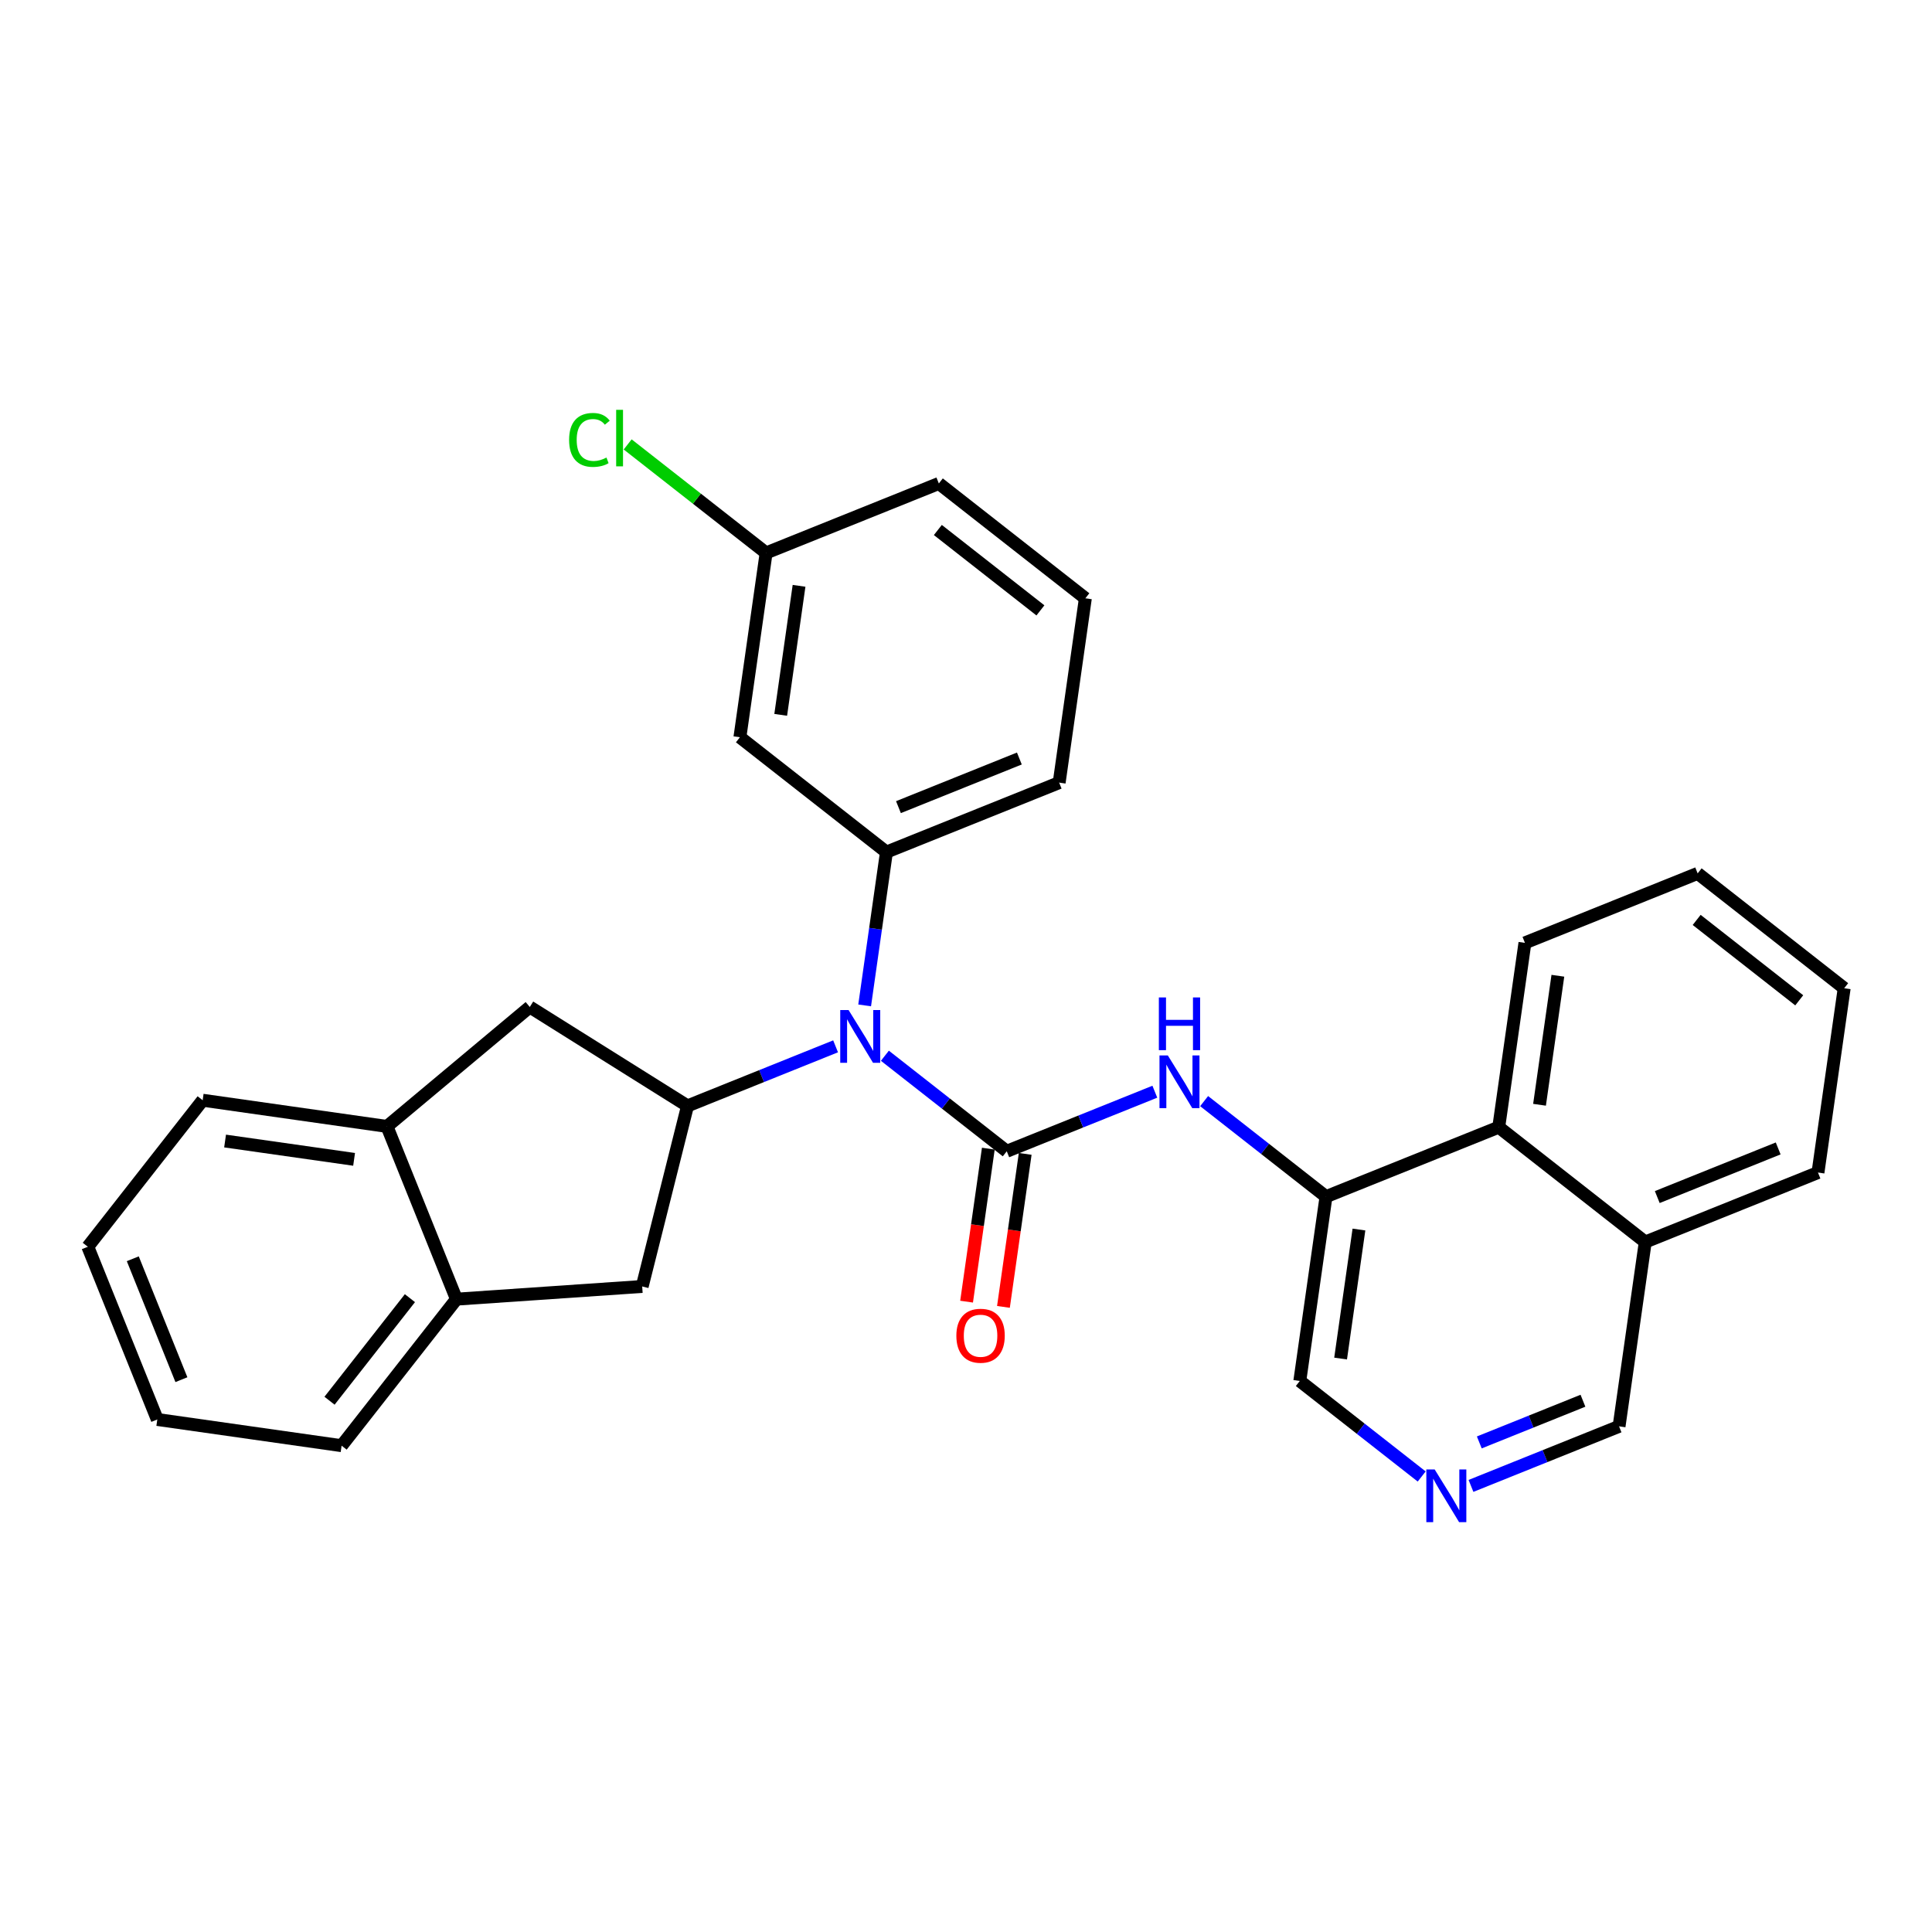 <?xml version='1.0' encoding='iso-8859-1'?>
<svg version='1.1' baseProfile='full'
              xmlns='http://www.w3.org/2000/svg'
                      xmlns:rdkit='http://www.rdkit.org/xml'
                      xmlns:xlink='http://www.w3.org/1999/xlink'
                  xml:space='preserve'
width='300px' height='300px' viewBox='0 0 300 300'>
<!-- END OF HEADER -->
<rect style='opacity:1.0;fill:#FFFFFF;stroke:none' width='300' height='300' x='0' y='0'> </rect>
<rect style='opacity:1.0;fill:#FFFFFF;stroke:none' width='300' height='300' x='0' y='0'> </rect>
<path class='bond-0 atom-0 atom-1' d='M 155.814,202.933 L 157.503,191.054' style='fill:none;fill-rule:evenodd;stroke:#FF0000;stroke-width:2.0px;stroke-linecap:butt;stroke-linejoin:miter;stroke-opacity:1' />
<path class='bond-0 atom-0 atom-1' d='M 157.503,191.054 L 159.192,179.175' style='fill:none;fill-rule:evenodd;stroke:#000000;stroke-width:2.0px;stroke-linecap:butt;stroke-linejoin:miter;stroke-opacity:1' />
<path class='bond-0 atom-0 atom-1' d='M 150.09,202.12 L 151.779,190.241' style='fill:none;fill-rule:evenodd;stroke:#FF0000;stroke-width:2.0px;stroke-linecap:butt;stroke-linejoin:miter;stroke-opacity:1' />
<path class='bond-0 atom-0 atom-1' d='M 151.779,190.241 L 153.467,178.361' style='fill:none;fill-rule:evenodd;stroke:#000000;stroke-width:2.0px;stroke-linecap:butt;stroke-linejoin:miter;stroke-opacity:1' />
<path class='bond-1 atom-1 atom-2' d='M 156.33,178.768 L 167.826,174.144' style='fill:none;fill-rule:evenodd;stroke:#000000;stroke-width:2.0px;stroke-linecap:butt;stroke-linejoin:miter;stroke-opacity:1' />
<path class='bond-1 atom-1 atom-2' d='M 167.826,174.144 L 179.323,169.52' style='fill:none;fill-rule:evenodd;stroke:#0000FF;stroke-width:2.0px;stroke-linecap:butt;stroke-linejoin:miter;stroke-opacity:1' />
<path class='bond-12 atom-1 atom-13' d='M 156.33,178.768 L 146.867,171.351' style='fill:none;fill-rule:evenodd;stroke:#000000;stroke-width:2.0px;stroke-linecap:butt;stroke-linejoin:miter;stroke-opacity:1' />
<path class='bond-12 atom-1 atom-13' d='M 146.867,171.351 L 137.405,163.935' style='fill:none;fill-rule:evenodd;stroke:#0000FF;stroke-width:2.0px;stroke-linecap:butt;stroke-linejoin:miter;stroke-opacity:1' />
<path class='bond-2 atom-2 atom-3' d='M 186.977,170.981 L 196.44,178.398' style='fill:none;fill-rule:evenodd;stroke:#0000FF;stroke-width:2.0px;stroke-linecap:butt;stroke-linejoin:miter;stroke-opacity:1' />
<path class='bond-2 atom-2 atom-3' d='M 196.44,178.398 L 205.902,185.815' style='fill:none;fill-rule:evenodd;stroke:#000000;stroke-width:2.0px;stroke-linecap:butt;stroke-linejoin:miter;stroke-opacity:1' />
<path class='bond-3 atom-3 atom-4' d='M 205.902,185.815 L 201.834,214.436' style='fill:none;fill-rule:evenodd;stroke:#000000;stroke-width:2.0px;stroke-linecap:butt;stroke-linejoin:miter;stroke-opacity:1' />
<path class='bond-3 atom-3 atom-4' d='M 211.016,190.922 L 208.168,210.956' style='fill:none;fill-rule:evenodd;stroke:#000000;stroke-width:2.0px;stroke-linecap:butt;stroke-linejoin:miter;stroke-opacity:1' />
<path class='bond-29 atom-12 atom-3' d='M 232.723,175.028 L 205.902,185.815' style='fill:none;fill-rule:evenodd;stroke:#000000;stroke-width:2.0px;stroke-linecap:butt;stroke-linejoin:miter;stroke-opacity:1' />
<path class='bond-4 atom-4 atom-5' d='M 201.834,214.436 L 211.296,221.852' style='fill:none;fill-rule:evenodd;stroke:#000000;stroke-width:2.0px;stroke-linecap:butt;stroke-linejoin:miter;stroke-opacity:1' />
<path class='bond-4 atom-4 atom-5' d='M 211.296,221.852 L 220.759,229.269' style='fill:none;fill-rule:evenodd;stroke:#0000FF;stroke-width:2.0px;stroke-linecap:butt;stroke-linejoin:miter;stroke-opacity:1' />
<path class='bond-5 atom-5 atom-6' d='M 228.414,230.73 L 239.91,226.106' style='fill:none;fill-rule:evenodd;stroke:#0000FF;stroke-width:2.0px;stroke-linecap:butt;stroke-linejoin:miter;stroke-opacity:1' />
<path class='bond-5 atom-5 atom-6' d='M 239.91,226.106 L 251.407,221.482' style='fill:none;fill-rule:evenodd;stroke:#000000;stroke-width:2.0px;stroke-linecap:butt;stroke-linejoin:miter;stroke-opacity:1' />
<path class='bond-5 atom-5 atom-6' d='M 229.705,223.979 L 237.753,220.742' style='fill:none;fill-rule:evenodd;stroke:#0000FF;stroke-width:2.0px;stroke-linecap:butt;stroke-linejoin:miter;stroke-opacity:1' />
<path class='bond-5 atom-5 atom-6' d='M 237.753,220.742 L 245.8,217.505' style='fill:none;fill-rule:evenodd;stroke:#000000;stroke-width:2.0px;stroke-linecap:butt;stroke-linejoin:miter;stroke-opacity:1' />
<path class='bond-6 atom-6 atom-7' d='M 251.407,221.482 L 255.475,192.861' style='fill:none;fill-rule:evenodd;stroke:#000000;stroke-width:2.0px;stroke-linecap:butt;stroke-linejoin:miter;stroke-opacity:1' />
<path class='bond-7 atom-7 atom-8' d='M 255.475,192.861 L 282.295,182.074' style='fill:none;fill-rule:evenodd;stroke:#000000;stroke-width:2.0px;stroke-linecap:butt;stroke-linejoin:miter;stroke-opacity:1' />
<path class='bond-7 atom-7 atom-8' d='M 257.34,185.879 L 276.115,178.328' style='fill:none;fill-rule:evenodd;stroke:#000000;stroke-width:2.0px;stroke-linecap:butt;stroke-linejoin:miter;stroke-opacity:1' />
<path class='bond-32 atom-12 atom-7' d='M 232.723,175.028 L 255.475,192.861' style='fill:none;fill-rule:evenodd;stroke:#000000;stroke-width:2.0px;stroke-linecap:butt;stroke-linejoin:miter;stroke-opacity:1' />
<path class='bond-8 atom-8 atom-9' d='M 282.295,182.074 L 286.364,153.453' style='fill:none;fill-rule:evenodd;stroke:#000000;stroke-width:2.0px;stroke-linecap:butt;stroke-linejoin:miter;stroke-opacity:1' />
<path class='bond-9 atom-9 atom-10' d='M 286.364,153.453 L 263.611,135.62' style='fill:none;fill-rule:evenodd;stroke:#000000;stroke-width:2.0px;stroke-linecap:butt;stroke-linejoin:miter;stroke-opacity:1' />
<path class='bond-9 atom-9 atom-10' d='M 279.384,155.329 L 263.458,142.845' style='fill:none;fill-rule:evenodd;stroke:#000000;stroke-width:2.0px;stroke-linecap:butt;stroke-linejoin:miter;stroke-opacity:1' />
<path class='bond-10 atom-10 atom-11' d='M 263.611,135.62 L 236.791,146.407' style='fill:none;fill-rule:evenodd;stroke:#000000;stroke-width:2.0px;stroke-linecap:butt;stroke-linejoin:miter;stroke-opacity:1' />
<path class='bond-11 atom-11 atom-12' d='M 236.791,146.407 L 232.723,175.028' style='fill:none;fill-rule:evenodd;stroke:#000000;stroke-width:2.0px;stroke-linecap:butt;stroke-linejoin:miter;stroke-opacity:1' />
<path class='bond-11 atom-11 atom-12' d='M 241.905,151.514 L 239.057,171.548' style='fill:none;fill-rule:evenodd;stroke:#000000;stroke-width:2.0px;stroke-linecap:butt;stroke-linejoin:miter;stroke-opacity:1' />
<path class='bond-13 atom-13 atom-14' d='M 134.262,156.118 L 135.954,144.216' style='fill:none;fill-rule:evenodd;stroke:#0000FF;stroke-width:2.0px;stroke-linecap:butt;stroke-linejoin:miter;stroke-opacity:1' />
<path class='bond-13 atom-13 atom-14' d='M 135.954,144.216 L 137.646,132.314' style='fill:none;fill-rule:evenodd;stroke:#000000;stroke-width:2.0px;stroke-linecap:butt;stroke-linejoin:miter;stroke-opacity:1' />
<path class='bond-20 atom-13 atom-21' d='M 129.75,162.474 L 118.253,167.098' style='fill:none;fill-rule:evenodd;stroke:#0000FF;stroke-width:2.0px;stroke-linecap:butt;stroke-linejoin:miter;stroke-opacity:1' />
<path class='bond-20 atom-13 atom-21' d='M 118.253,167.098 L 106.757,171.722' style='fill:none;fill-rule:evenodd;stroke:#000000;stroke-width:2.0px;stroke-linecap:butt;stroke-linejoin:miter;stroke-opacity:1' />
<path class='bond-14 atom-14 atom-15' d='M 137.646,132.314 L 164.466,121.527' style='fill:none;fill-rule:evenodd;stroke:#000000;stroke-width:2.0px;stroke-linecap:butt;stroke-linejoin:miter;stroke-opacity:1' />
<path class='bond-14 atom-14 atom-15' d='M 139.511,125.332 L 158.286,117.781' style='fill:none;fill-rule:evenodd;stroke:#000000;stroke-width:2.0px;stroke-linecap:butt;stroke-linejoin:miter;stroke-opacity:1' />
<path class='bond-30 atom-20 atom-14' d='M 114.893,114.48 L 137.646,132.314' style='fill:none;fill-rule:evenodd;stroke:#000000;stroke-width:2.0px;stroke-linecap:butt;stroke-linejoin:miter;stroke-opacity:1' />
<path class='bond-15 atom-15 atom-16' d='M 164.466,121.527 L 168.534,92.906' style='fill:none;fill-rule:evenodd;stroke:#000000;stroke-width:2.0px;stroke-linecap:butt;stroke-linejoin:miter;stroke-opacity:1' />
<path class='bond-16 atom-16 atom-17' d='M 168.534,92.906 L 145.782,75.072' style='fill:none;fill-rule:evenodd;stroke:#000000;stroke-width:2.0px;stroke-linecap:butt;stroke-linejoin:miter;stroke-opacity:1' />
<path class='bond-16 atom-16 atom-17' d='M 161.555,94.781 L 145.628,82.298' style='fill:none;fill-rule:evenodd;stroke:#000000;stroke-width:2.0px;stroke-linecap:butt;stroke-linejoin:miter;stroke-opacity:1' />
<path class='bond-17 atom-17 atom-18' d='M 145.782,75.072 L 118.962,85.859' style='fill:none;fill-rule:evenodd;stroke:#000000;stroke-width:2.0px;stroke-linecap:butt;stroke-linejoin:miter;stroke-opacity:1' />
<path class='bond-18 atom-18 atom-19' d='M 118.962,85.859 L 108.213,77.434' style='fill:none;fill-rule:evenodd;stroke:#000000;stroke-width:2.0px;stroke-linecap:butt;stroke-linejoin:miter;stroke-opacity:1' />
<path class='bond-18 atom-18 atom-19' d='M 108.213,77.434 L 97.464,69.009' style='fill:none;fill-rule:evenodd;stroke:#00CC00;stroke-width:2.0px;stroke-linecap:butt;stroke-linejoin:miter;stroke-opacity:1' />
<path class='bond-19 atom-18 atom-20' d='M 118.962,85.859 L 114.893,114.48' style='fill:none;fill-rule:evenodd;stroke:#000000;stroke-width:2.0px;stroke-linecap:butt;stroke-linejoin:miter;stroke-opacity:1' />
<path class='bond-19 atom-18 atom-20' d='M 124.076,90.966 L 121.228,111.001' style='fill:none;fill-rule:evenodd;stroke:#000000;stroke-width:2.0px;stroke-linecap:butt;stroke-linejoin:miter;stroke-opacity:1' />
<path class='bond-21 atom-21 atom-22' d='M 106.757,171.722 L 82.265,156.364' style='fill:none;fill-rule:evenodd;stroke:#000000;stroke-width:2.0px;stroke-linecap:butt;stroke-linejoin:miter;stroke-opacity:1' />
<path class='bond-31 atom-29 atom-21' d='M 99.719,199.76 L 106.757,171.722' style='fill:none;fill-rule:evenodd;stroke:#000000;stroke-width:2.0px;stroke-linecap:butt;stroke-linejoin:miter;stroke-opacity:1' />
<path class='bond-22 atom-22 atom-23' d='M 82.265,156.364 L 60.091,174.911' style='fill:none;fill-rule:evenodd;stroke:#000000;stroke-width:2.0px;stroke-linecap:butt;stroke-linejoin:miter;stroke-opacity:1' />
<path class='bond-23 atom-23 atom-24' d='M 60.091,174.911 L 31.47,170.843' style='fill:none;fill-rule:evenodd;stroke:#000000;stroke-width:2.0px;stroke-linecap:butt;stroke-linejoin:miter;stroke-opacity:1' />
<path class='bond-23 atom-23 atom-24' d='M 54.984,180.025 L 34.95,177.177' style='fill:none;fill-rule:evenodd;stroke:#000000;stroke-width:2.0px;stroke-linecap:butt;stroke-linejoin:miter;stroke-opacity:1' />
<path class='bond-33 atom-28 atom-23' d='M 70.878,201.732 L 60.091,174.911' style='fill:none;fill-rule:evenodd;stroke:#000000;stroke-width:2.0px;stroke-linecap:butt;stroke-linejoin:miter;stroke-opacity:1' />
<path class='bond-24 atom-24 atom-25' d='M 31.47,170.843 L 13.636,193.595' style='fill:none;fill-rule:evenodd;stroke:#000000;stroke-width:2.0px;stroke-linecap:butt;stroke-linejoin:miter;stroke-opacity:1' />
<path class='bond-25 atom-25 atom-26' d='M 13.636,193.595 L 24.424,220.416' style='fill:none;fill-rule:evenodd;stroke:#000000;stroke-width:2.0px;stroke-linecap:butt;stroke-linejoin:miter;stroke-opacity:1' />
<path class='bond-25 atom-25 atom-26' d='M 20.619,195.461 L 28.169,214.235' style='fill:none;fill-rule:evenodd;stroke:#000000;stroke-width:2.0px;stroke-linecap:butt;stroke-linejoin:miter;stroke-opacity:1' />
<path class='bond-26 atom-26 atom-27' d='M 24.424,220.416 L 53.044,224.484' style='fill:none;fill-rule:evenodd;stroke:#000000;stroke-width:2.0px;stroke-linecap:butt;stroke-linejoin:miter;stroke-opacity:1' />
<path class='bond-27 atom-27 atom-28' d='M 53.044,224.484 L 70.878,201.732' style='fill:none;fill-rule:evenodd;stroke:#000000;stroke-width:2.0px;stroke-linecap:butt;stroke-linejoin:miter;stroke-opacity:1' />
<path class='bond-27 atom-27 atom-28' d='M 51.169,217.504 L 63.653,201.578' style='fill:none;fill-rule:evenodd;stroke:#000000;stroke-width:2.0px;stroke-linecap:butt;stroke-linejoin:miter;stroke-opacity:1' />
<path class='bond-28 atom-28 atom-29' d='M 70.878,201.732 L 99.719,199.76' style='fill:none;fill-rule:evenodd;stroke:#000000;stroke-width:2.0px;stroke-linecap:butt;stroke-linejoin:miter;stroke-opacity:1' />
<path  class='atom-0' d='M 148.503 207.412
Q 148.503 205.446, 149.474 204.348
Q 150.446 203.249, 152.261 203.249
Q 154.077 203.249, 155.048 204.348
Q 156.019 205.446, 156.019 207.412
Q 156.019 209.401, 155.036 210.534
Q 154.054 211.656, 152.261 211.656
Q 150.457 211.656, 149.474 210.534
Q 148.503 209.413, 148.503 207.412
M 152.261 210.731
Q 153.51 210.731, 154.181 209.898
Q 154.863 209.054, 154.863 207.412
Q 154.863 205.805, 154.181 204.995
Q 153.51 204.174, 152.261 204.174
Q 151.012 204.174, 150.33 204.984
Q 149.659 205.793, 149.659 207.412
Q 149.659 209.066, 150.33 209.898
Q 151.012 210.731, 152.261 210.731
' fill='#FF0000'/>
<path  class='atom-2' d='M 181.34 163.888
L 184.023 168.224
Q 184.289 168.652, 184.717 169.427
Q 185.145 170.201, 185.168 170.248
L 185.168 163.888
L 186.255 163.888
L 186.255 172.075
L 185.133 172.075
L 182.254 167.334
Q 181.919 166.778, 181.56 166.143
Q 181.213 165.507, 181.109 165.31
L 181.109 172.075
L 180.045 172.075
L 180.045 163.888
L 181.34 163.888
' fill='#0000FF'/>
<path  class='atom-2' d='M 179.947 154.882
L 181.057 154.882
L 181.057 158.363
L 185.243 158.363
L 185.243 154.882
L 186.353 154.882
L 186.353 163.069
L 185.243 163.069
L 185.243 159.288
L 181.057 159.288
L 181.057 163.069
L 179.947 163.069
L 179.947 154.882
' fill='#0000FF'/>
<path  class='atom-5' d='M 222.776 228.176
L 225.459 232.512
Q 225.725 232.94, 226.153 233.715
Q 226.581 234.489, 226.604 234.536
L 226.604 228.176
L 227.691 228.176
L 227.691 236.363
L 226.569 236.363
L 223.69 231.622
Q 223.355 231.067, 222.996 230.431
Q 222.649 229.795, 222.545 229.598
L 222.545 236.363
L 221.481 236.363
L 221.481 228.176
L 222.776 228.176
' fill='#0000FF'/>
<path  class='atom-13' d='M 131.768 156.841
L 134.45 161.177
Q 134.716 161.605, 135.144 162.38
Q 135.572 163.155, 135.595 163.201
L 135.595 156.841
L 136.682 156.841
L 136.682 165.028
L 135.56 165.028
L 132.681 160.287
Q 132.346 159.732, 131.987 159.096
Q 131.64 158.46, 131.536 158.263
L 131.536 165.028
L 130.473 165.028
L 130.473 156.841
L 131.768 156.841
' fill='#0000FF'/>
<path  class='atom-19' d='M 88.37 68.309
Q 88.37 66.274, 89.318 65.21
Q 90.278 64.135, 92.093 64.135
Q 93.781 64.135, 94.683 65.326
L 93.92 65.95
Q 93.261 65.083, 92.093 65.083
Q 90.856 65.083, 90.197 65.915
Q 89.549 66.736, 89.549 68.309
Q 89.549 69.928, 90.22 70.76
Q 90.902 71.593, 92.22 71.593
Q 93.122 71.593, 94.174 71.049
L 94.498 71.917
Q 94.07 72.194, 93.423 72.356
Q 92.775 72.518, 92.058 72.518
Q 90.278 72.518, 89.318 71.431
Q 88.37 70.344, 88.37 68.309
' fill='#00CC00'/>
<path  class='atom-19' d='M 95.678 63.637
L 96.742 63.637
L 96.742 72.414
L 95.678 72.414
L 95.678 63.637
' fill='#00CC00'/>
</svg>
